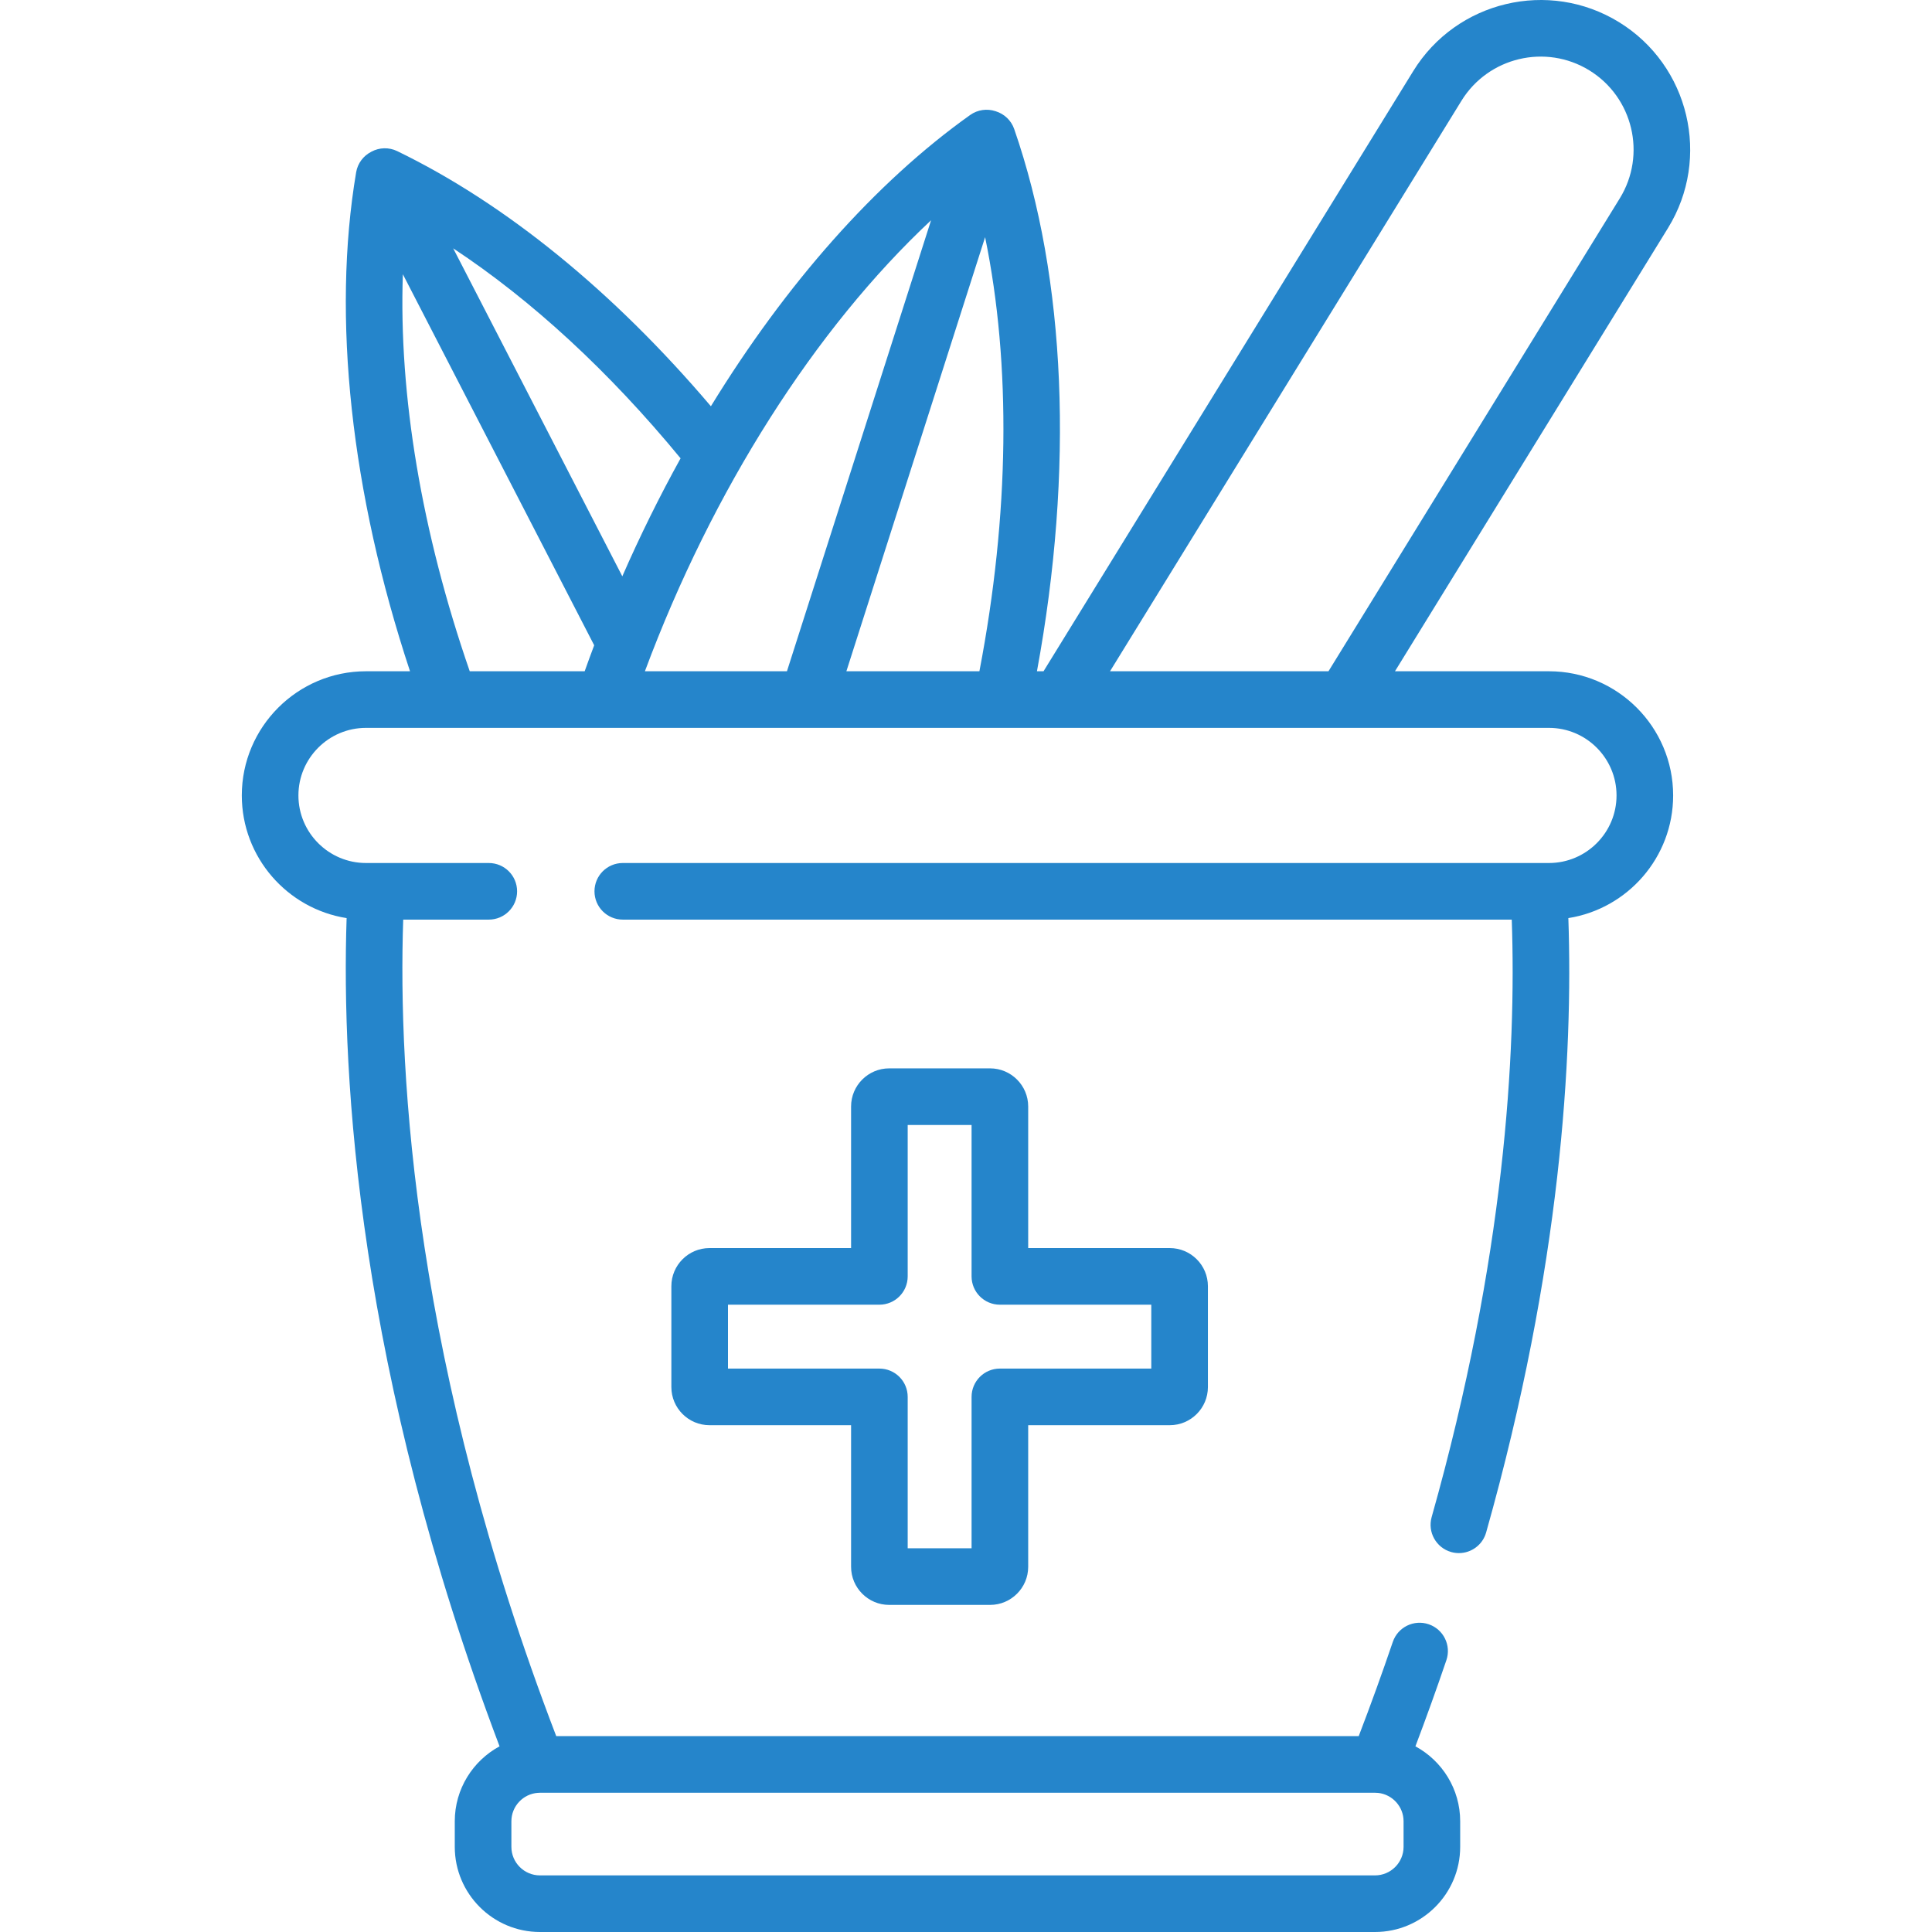 <?xml version="1.0"?>
<svg xmlns="http://www.w3.org/2000/svg" xmlns:xlink="http://www.w3.org/1999/xlink" version="1.1" id="Capa_1" x="0px" y="0px" viewBox="0 0 511.999 511.999" style="enable-background:new 0 0 511.999 511.999;" xml:space="preserve" width="512px" height="512px" class=""><g><g>
	<g>
		<path d="M410.491,177.892h-40.81l72.355-117.458c11.467-18.614,5.651-43.086-12.962-54.552    c-18.613-11.467-43.086-5.652-54.553,12.962l-97.975,159.048h-1.744c9.821-53.281,7.743-104.005-6.028-143.692    c-0.803-2.315-2.642-4.003-4.843-4.695c-0.026-0.009-0.05-0.02-0.077-0.029c-0.021-0.007-0.041-0.01-0.062-0.016    c-2.196-0.72-4.683-0.411-6.685,1.011c-25.157,17.891-48.903,44.868-68.713,77.192c-25.843-30.424-54.419-53.698-83.127-67.615    c-2.226-1.08-4.75-0.963-6.805,0.133c-0.004,0.002-0.009,0.004-0.013,0.006c-0.032,0.017-0.062,0.037-0.094,0.054    c-2.042,1.05-3.567,3.012-3.974,5.42c-6.467,38.31-1.381,84.915,14.278,132.231H96.992c-18.147,0-32.91,14.763-32.91,32.909    c0,16.4,12.06,30.034,27.776,32.506c-1.413,42.127,3.006,120.402,40.529,219.486c-7.06,3.819-11.867,11.292-11.867,19.867v6.768    c0,12.446,10.125,22.571,22.571,22.571h221.3c12.446,0,22.572-10.125,22.572-22.571v-6.768c0-8.573-4.805-16.045-11.863-19.865    c2.881-7.608,5.632-15.258,8.208-22.833c1.334-3.922-0.764-8.183-4.686-9.517c-3.923-1.334-8.183,0.764-9.517,4.686    c-2.815,8.278-5.845,16.652-9.028,24.956H147.406c-37.579-98.045-41.949-175.175-40.551-216.379h22.681    c4.143,0,7.501-3.359,7.501-7.501c0-4.143-3.359-7.501-7.501-7.501H96.992c-9.874,0-17.907-8.033-17.907-17.906    c0-9.873,8.033-17.906,17.907-17.906h313.499c9.873,0,17.906,8.033,17.906,17.906c0,9.873-8.033,17.906-17.906,17.906H165.044    c-4.143,0-7.501,3.359-7.501,7.501c0,4.143,3.359,7.501,7.501,7.501h235.587c1.232,35.347-1.852,89.701-21.229,158.339    c-1.126,3.987,1.194,8.131,5.181,9.257c0.681,0.192,1.367,0.284,2.042,0.284c3.274,0,6.282-2.16,7.215-5.465    c19.869-70.378,23.047-126.33,21.788-162.819c15.715-2.474,27.773-16.107,27.773-32.506    C443.4,192.655,428.637,177.892,410.491,177.892z M135.523,482.661L135.523,482.661c0-3.995,3.112-7.268,7.038-7.542    c0.044-0.002,0.087,0.005,0.131,0.003l0.472-0.03h221.155l0.472,0.03c0.127,0.007,0.253,0.01,0.38,0.01    c3.809,0.392,6.789,3.618,6.789,7.529v6.768c0,4.173-3.395,7.568-7.569,7.568h-221.3c-4.173,0-7.568-3.395-7.568-7.568V482.661z     M154.944,177.892h-30.458c-12.757-36.848-18.831-73.223-17.724-105.215l50.703,98.33    C156.602,173.291,155.766,175.587,154.944,177.892z M120.103,65.815c20.845,13.762,41.316,32.633,60.259,55.645    c-5.548,10.03-10.721,20.48-15.443,31.268L120.103,65.815z M170.904,177.892c17.935-48.135,45.157-90.827,75.839-119.517    l-38.194,119.517H170.904z M259.552,177.892H224.3l36.763-115.038C267.989,96.563,267.524,136.368,259.552,177.892z     M294.167,177.892l93.128-151.18c7.127-11.57,22.34-15.185,33.91-8.057c11.57,7.128,15.185,22.339,8.057,33.91L352.06,177.892    H294.167z" data-original="#000000" class="active-path" data-old_color="#000000" fill="#2585CB"/>
	</g>
</g><g>
	<g>
		<path d="M310.007,330.753h-37.526v-37.526c0-5.569-4.531-10.1-10.1-10.1h-26.737c-5.568,0-10.099,4.531-10.099,10.1v37.526    h-37.527c-5.569,0-10.1,4.531-10.1,10.1v26.737c0,5.569,4.531,10.1,10.1,10.1h37.527v37.526c0,5.569,4.53,10.1,10.099,10.1h26.737    c5.569,0,10.1-4.531,10.1-10.1V377.69h37.526c5.569,0,10.1-4.531,10.1-10.1v-26.737    C320.107,335.284,315.576,330.753,310.007,330.753z M305.102,362.687h-40.124c-4.143,0-7.501,3.359-7.501,7.501v40.124h-16.93    v-40.124c0-4.143-3.359-7.501-7.501-7.501h-40.125v-16.93h40.125c4.143,0,7.501-3.359,7.501-7.501v-40.124h16.93v40.124    c0,4.143,3.359,7.501,7.501,7.501h40.124V362.687z" data-original="#000000" class="active-path" data-old_color="#000000" fill="#2585CB"/>
	</g>
</g></g> </svg>
